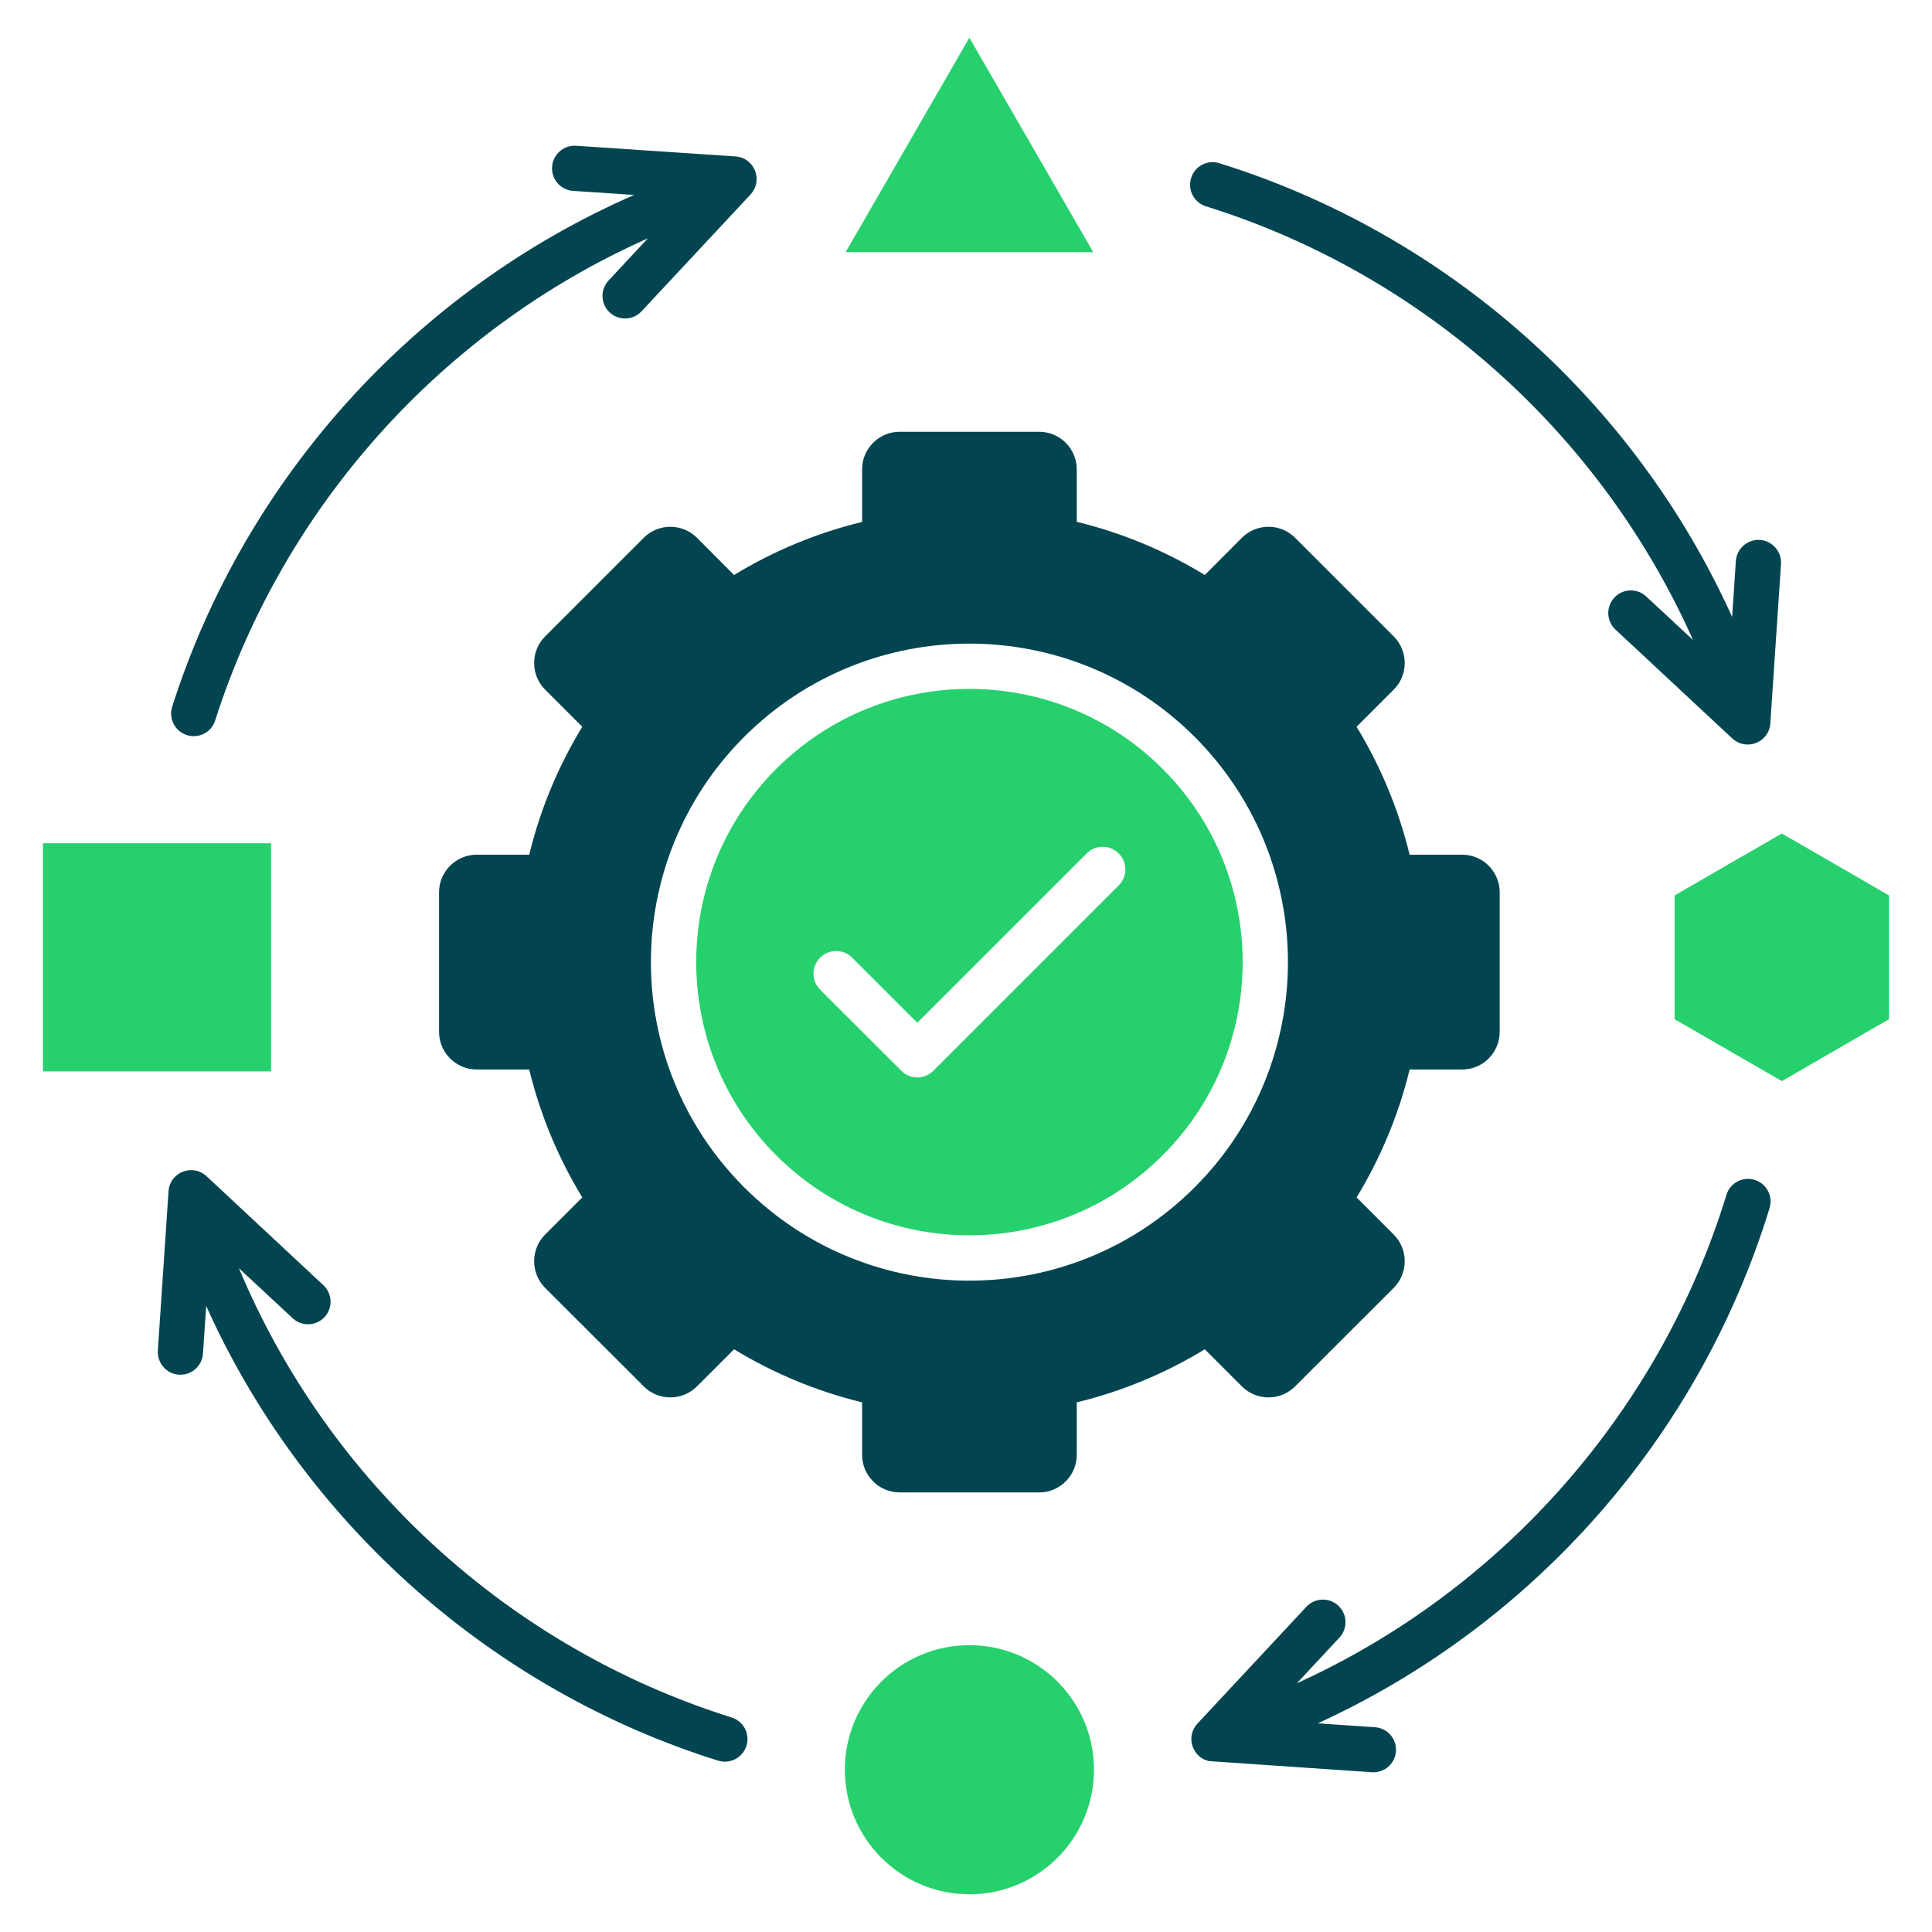 <svg width="512" height="512" viewBox="0 0 512 512" fill="none" xmlns="http://www.w3.org/2000/svg">
<path d="M460.024 148.666C460.251 145.378 463.086 142.883 466.402 143.082C469.69 143.309 472.185 146.172 471.986 149.46L469.152 191.725C468.812 196.771 462.717 199.208 458.947 195.58L428.106 166.837C425.696 164.569 425.555 160.799 427.822 158.361C430.062 155.952 433.86 155.81 436.269 158.078L448.656 169.587C424.193 114.68 376.939 72.557 319.566 54.67C316.42 53.678 314.662 50.333 315.654 47.187C316.618 44.012 319.991 42.255 323.137 43.247C383.288 61.984 433.064 106.034 459.03 163.493L460.022 148.668L460.024 148.666ZM457.53 316.647C458.494 313.472 461.839 311.715 464.985 312.678C468.16 313.642 469.917 316.987 468.954 320.161C450.415 380.567 406.734 430.372 349.219 456.706L364.356 457.727C367.672 457.954 370.167 460.788 369.94 464.105C369.713 467.393 366.878 469.888 363.562 469.661L320.419 466.713C316.167 465.863 313.928 460.307 317.471 456.622L346.214 425.809C348.454 423.4 352.252 423.258 354.661 425.526C357.099 427.766 357.212 431.564 354.973 433.973L343.691 446.077C398.201 421.359 439.984 373.822 457.53 316.647ZM193.879 455.148C197.054 456.14 198.811 459.485 197.819 462.66C196.827 465.806 193.482 467.564 190.335 466.6C130.269 447.806 80.492 403.529 54.641 346.099L53.789 358.742C53.562 362.03 50.728 364.525 47.411 364.298C44.123 364.1 41.629 361.236 41.828 357.92L44.663 315.684C45.002 310.638 51.097 308.201 54.867 311.829L85.68 340.572C88.118 342.84 88.26 346.61 85.993 349.048C83.754 351.457 79.954 351.599 77.546 349.331L63.316 336.093C87.099 392.871 135.146 436.723 193.88 455.148H193.879ZM57.022 190.931C56.029 194.077 52.684 195.806 49.538 194.814C46.392 193.822 44.633 190.449 45.626 187.302C64.873 126.839 109.887 77.063 168.054 51.664L151.868 50.587C148.58 50.36 146.085 47.525 146.312 44.209C146.51 40.921 149.373 38.427 152.662 38.625L194.927 41.46C199.973 41.8 202.41 47.895 198.782 51.665L170.039 82.477C167.771 84.915 164.001 85.057 161.563 82.789C159.153 80.55 159.012 76.751 161.279 74.342L171.682 63.174C117.2 87.382 75.162 134.182 57.02 190.932L57.022 190.931Z" fill="#024550"/>
<path fill-rule="evenodd" clip-rule="evenodd" d="M256.893 502.005C275.12 502.005 289.916 487.236 289.916 468.981C289.916 450.726 275.119 435.986 256.893 435.986C238.667 435.986 223.898 450.754 223.898 468.981C223.898 487.208 238.667 502.005 256.893 502.005Z" fill="#26D16D"/>
<path d="M11.384 223.473H71.847V283.936H11.384V223.473Z" fill="#26D16D"/>
<path fill-rule="evenodd" clip-rule="evenodd" d="M256.893 9.995L273.306 38.398L289.718 66.83H256.893H224.096L240.509 38.398L256.893 9.995Z" fill="#26D16D"/>
<path fill-rule="evenodd" clip-rule="evenodd" d="M472.212 220.893L486.413 229.085L500.615 237.306V253.69V270.102L486.413 278.295L472.212 286.515L457.982 278.295L443.78 270.102V253.69V237.306L457.982 229.085L472.212 220.893Z" fill="#26D16D"/>
<path fill-rule="evenodd" clip-rule="evenodd" d="M373.567 226.505H387.485C392.984 226.505 397.435 230.984 397.435 236.483V273.447C397.435 278.946 392.985 283.425 387.485 283.425H373.567C370.619 295.557 365.828 306.953 359.507 317.327L369.372 327.192C373.227 331.075 373.227 337.397 369.372 341.28L343.208 367.415C339.324 371.298 333.003 371.298 329.12 367.415L319.284 357.579C308.909 363.9 297.486 368.691 285.353 371.639V385.557C285.353 391.028 280.874 395.507 275.404 395.507H238.412C232.941 395.507 228.462 391.028 228.462 385.557V371.639C216.33 368.691 204.906 363.872 194.531 357.579L184.695 367.415C180.811 371.298 174.49 371.298 170.607 367.415L144.443 341.28C140.588 337.396 140.588 331.075 144.443 327.192L154.308 317.327C147.987 306.952 143.196 295.557 140.248 283.425H126.33C120.831 283.425 116.352 278.946 116.352 273.447V236.483C116.352 230.984 120.831 226.505 126.33 226.505H140.248C143.196 214.373 147.987 202.977 154.308 192.603L144.443 182.738C140.588 178.883 140.588 172.533 144.443 168.678L170.607 142.514C174.49 138.63 180.812 138.63 184.695 142.514L194.531 152.379C204.906 146.058 216.329 141.267 228.462 138.319V124.372C228.462 118.901 232.941 114.423 238.412 114.423H275.404C280.875 114.423 285.353 118.902 285.353 124.372V138.29C297.485 141.238 308.909 146.057 319.284 152.378L329.12 142.513C333.003 138.629 339.325 138.629 343.208 142.513L369.372 168.677C373.227 172.532 373.227 178.882 369.372 182.737L359.507 192.602C365.828 202.977 370.619 214.4 373.567 226.504V226.505ZM197.223 195.267C230.19 162.329 283.623 162.329 316.59 195.267C349.557 228.234 349.557 281.695 316.59 314.662C283.623 347.629 230.19 347.629 197.223 314.662C164.256 281.695 164.256 228.234 197.223 195.267Z" fill="#024550"/>
<path fill-rule="evenodd" clip-rule="evenodd" d="M205.699 203.772C177.438 232.033 177.438 277.898 205.699 306.159C233.989 334.449 279.825 334.449 308.115 306.159C336.405 277.869 336.376 232.033 308.115 203.772C279.854 175.511 233.989 175.482 205.699 203.772ZM287.989 226.166C290.313 223.813 294.112 223.813 296.465 226.166C298.818 228.49 298.818 232.317 296.465 234.642L247.341 283.767C244.988 286.12 241.19 286.12 238.865 283.767L217.35 262.28C214.997 259.927 214.997 256.129 217.35 253.776C219.703 251.452 223.501 251.452 225.826 253.776L243.089 271.039L287.99 226.167L287.989 226.166Z" fill="#26D16D"/>
</svg>
